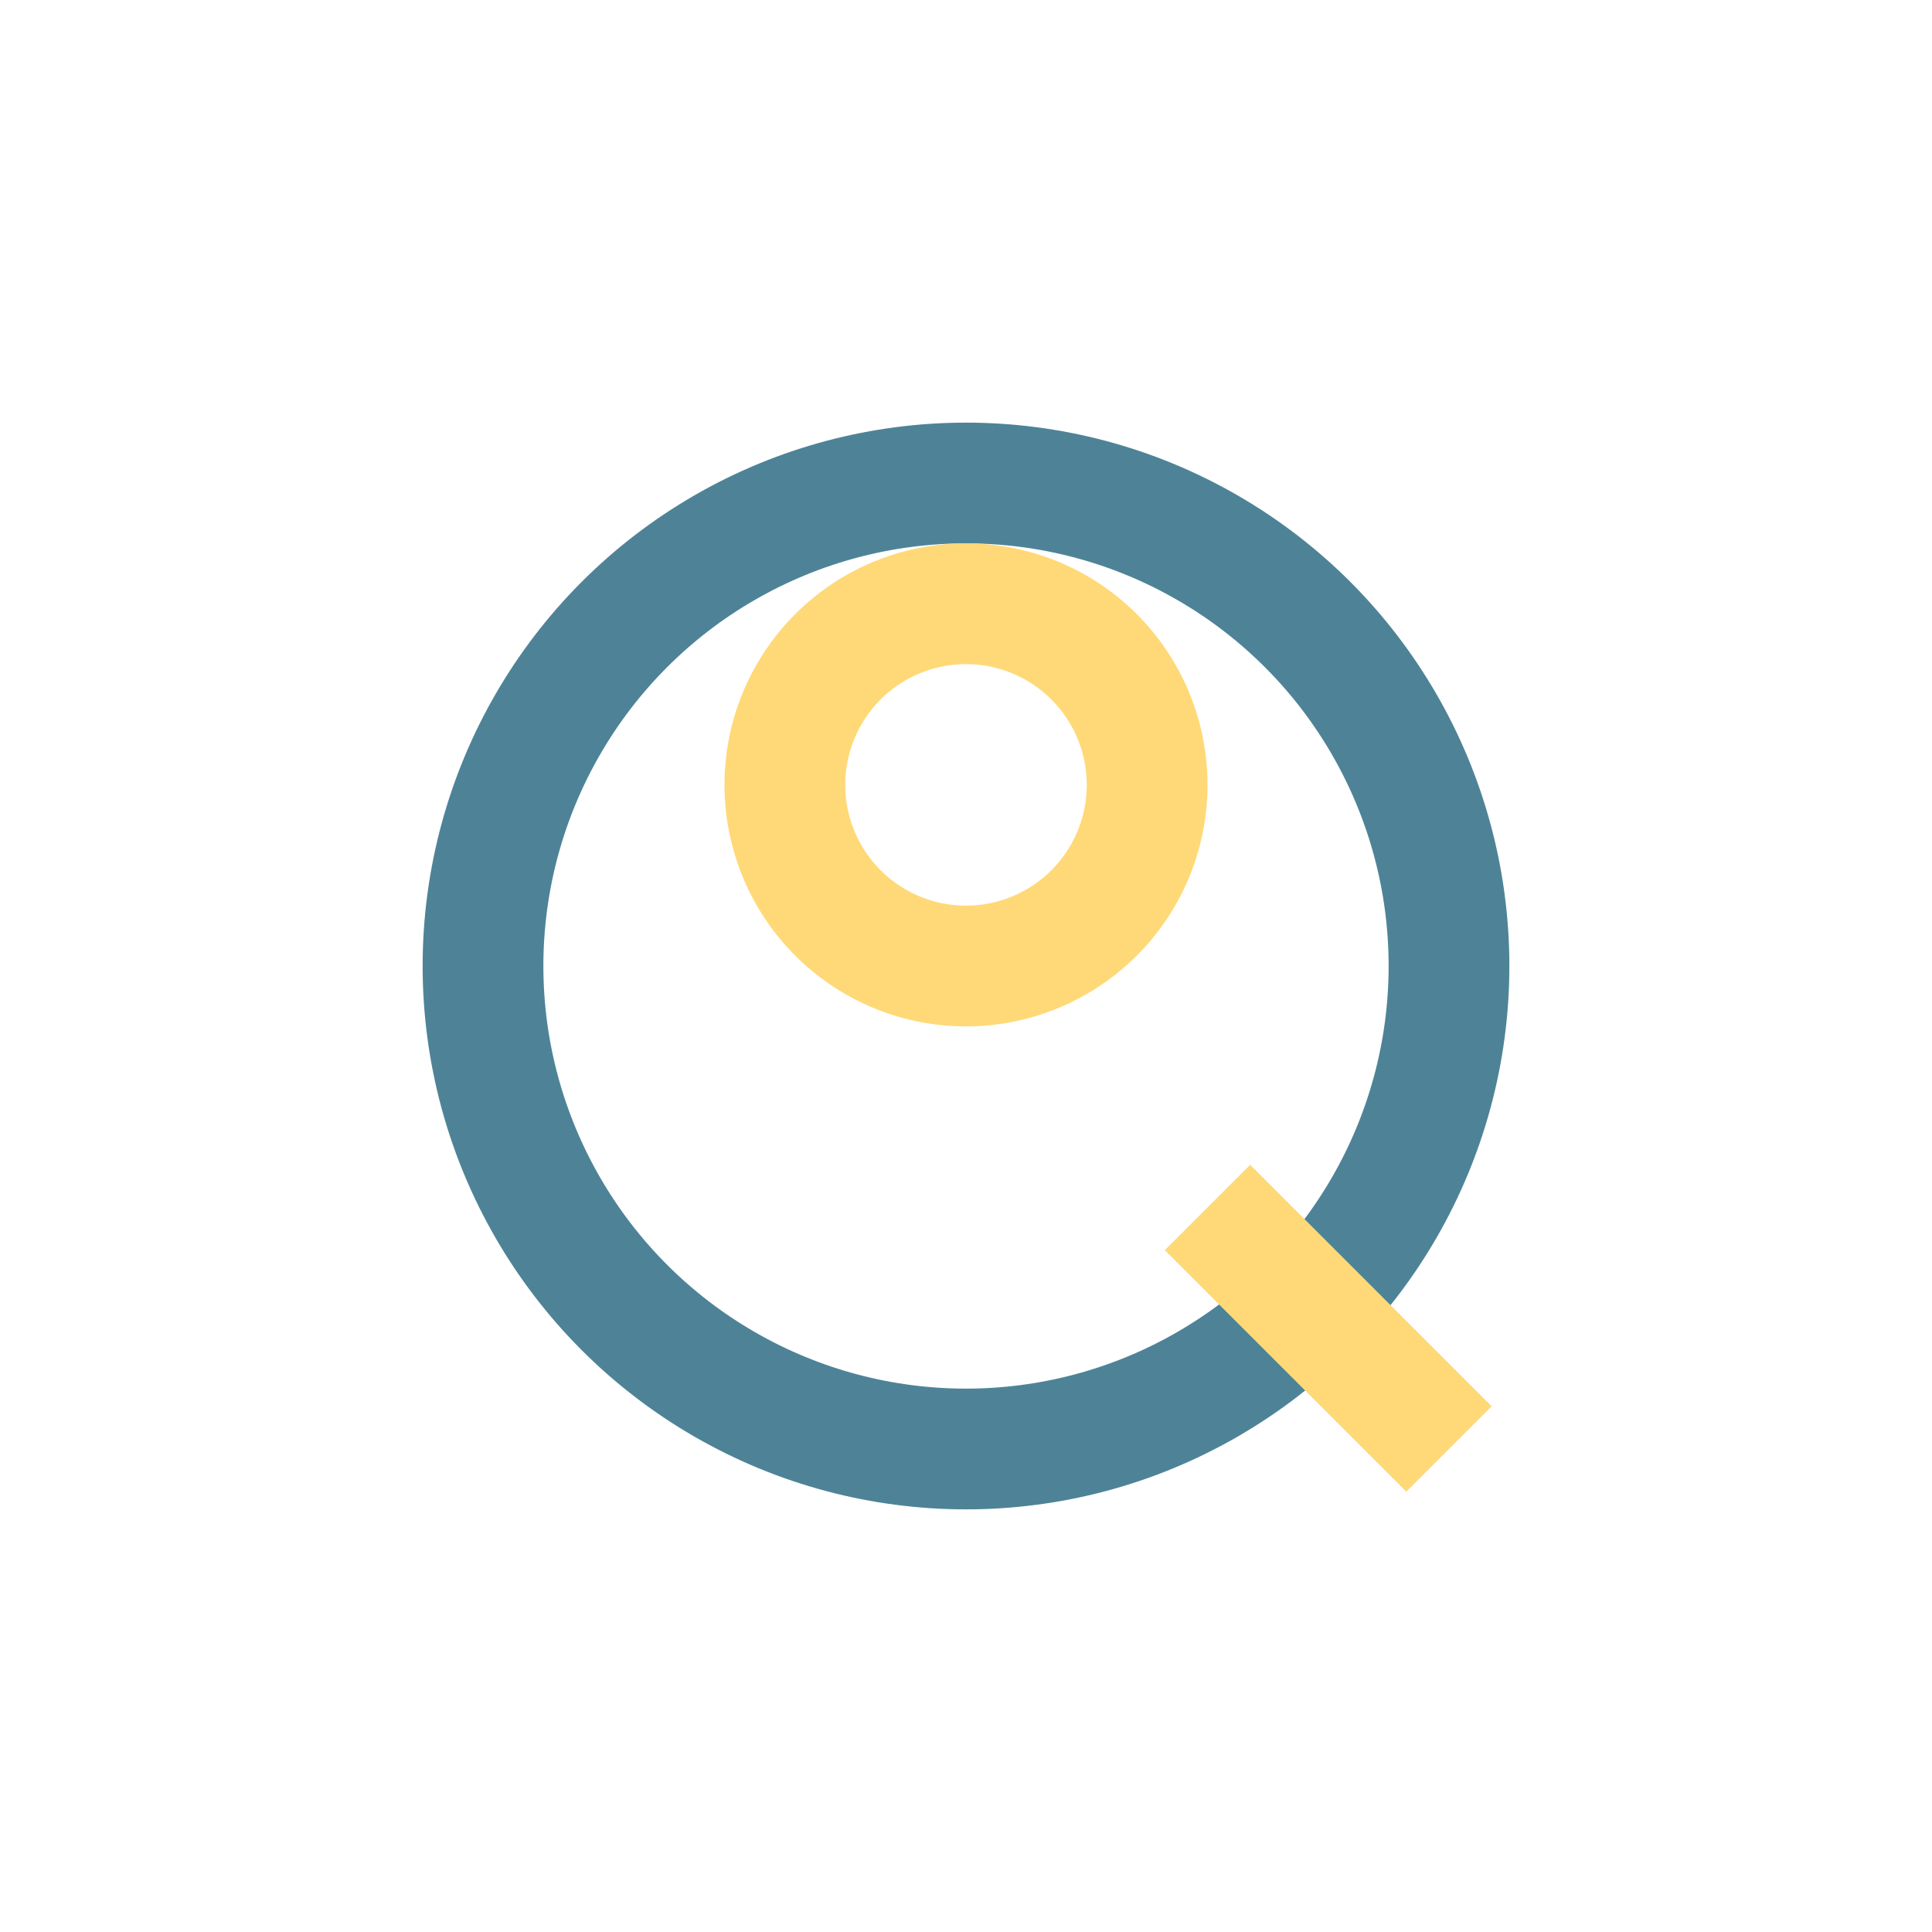 <?xml version="1.0" encoding="UTF-8"?>
<svg xmlns="http://www.w3.org/2000/svg" width="32" height="32" viewBox="0 0 32 32"><circle cx="16" cy="16" r="8" stroke="#4E8397" stroke-width="2" fill="none"/><path d="M20 20l4 4M19 13a3 3 0 11-6 0 3 3 0 016 0z" stroke="#FFD977" stroke-width="2" fill="none"/></svg>